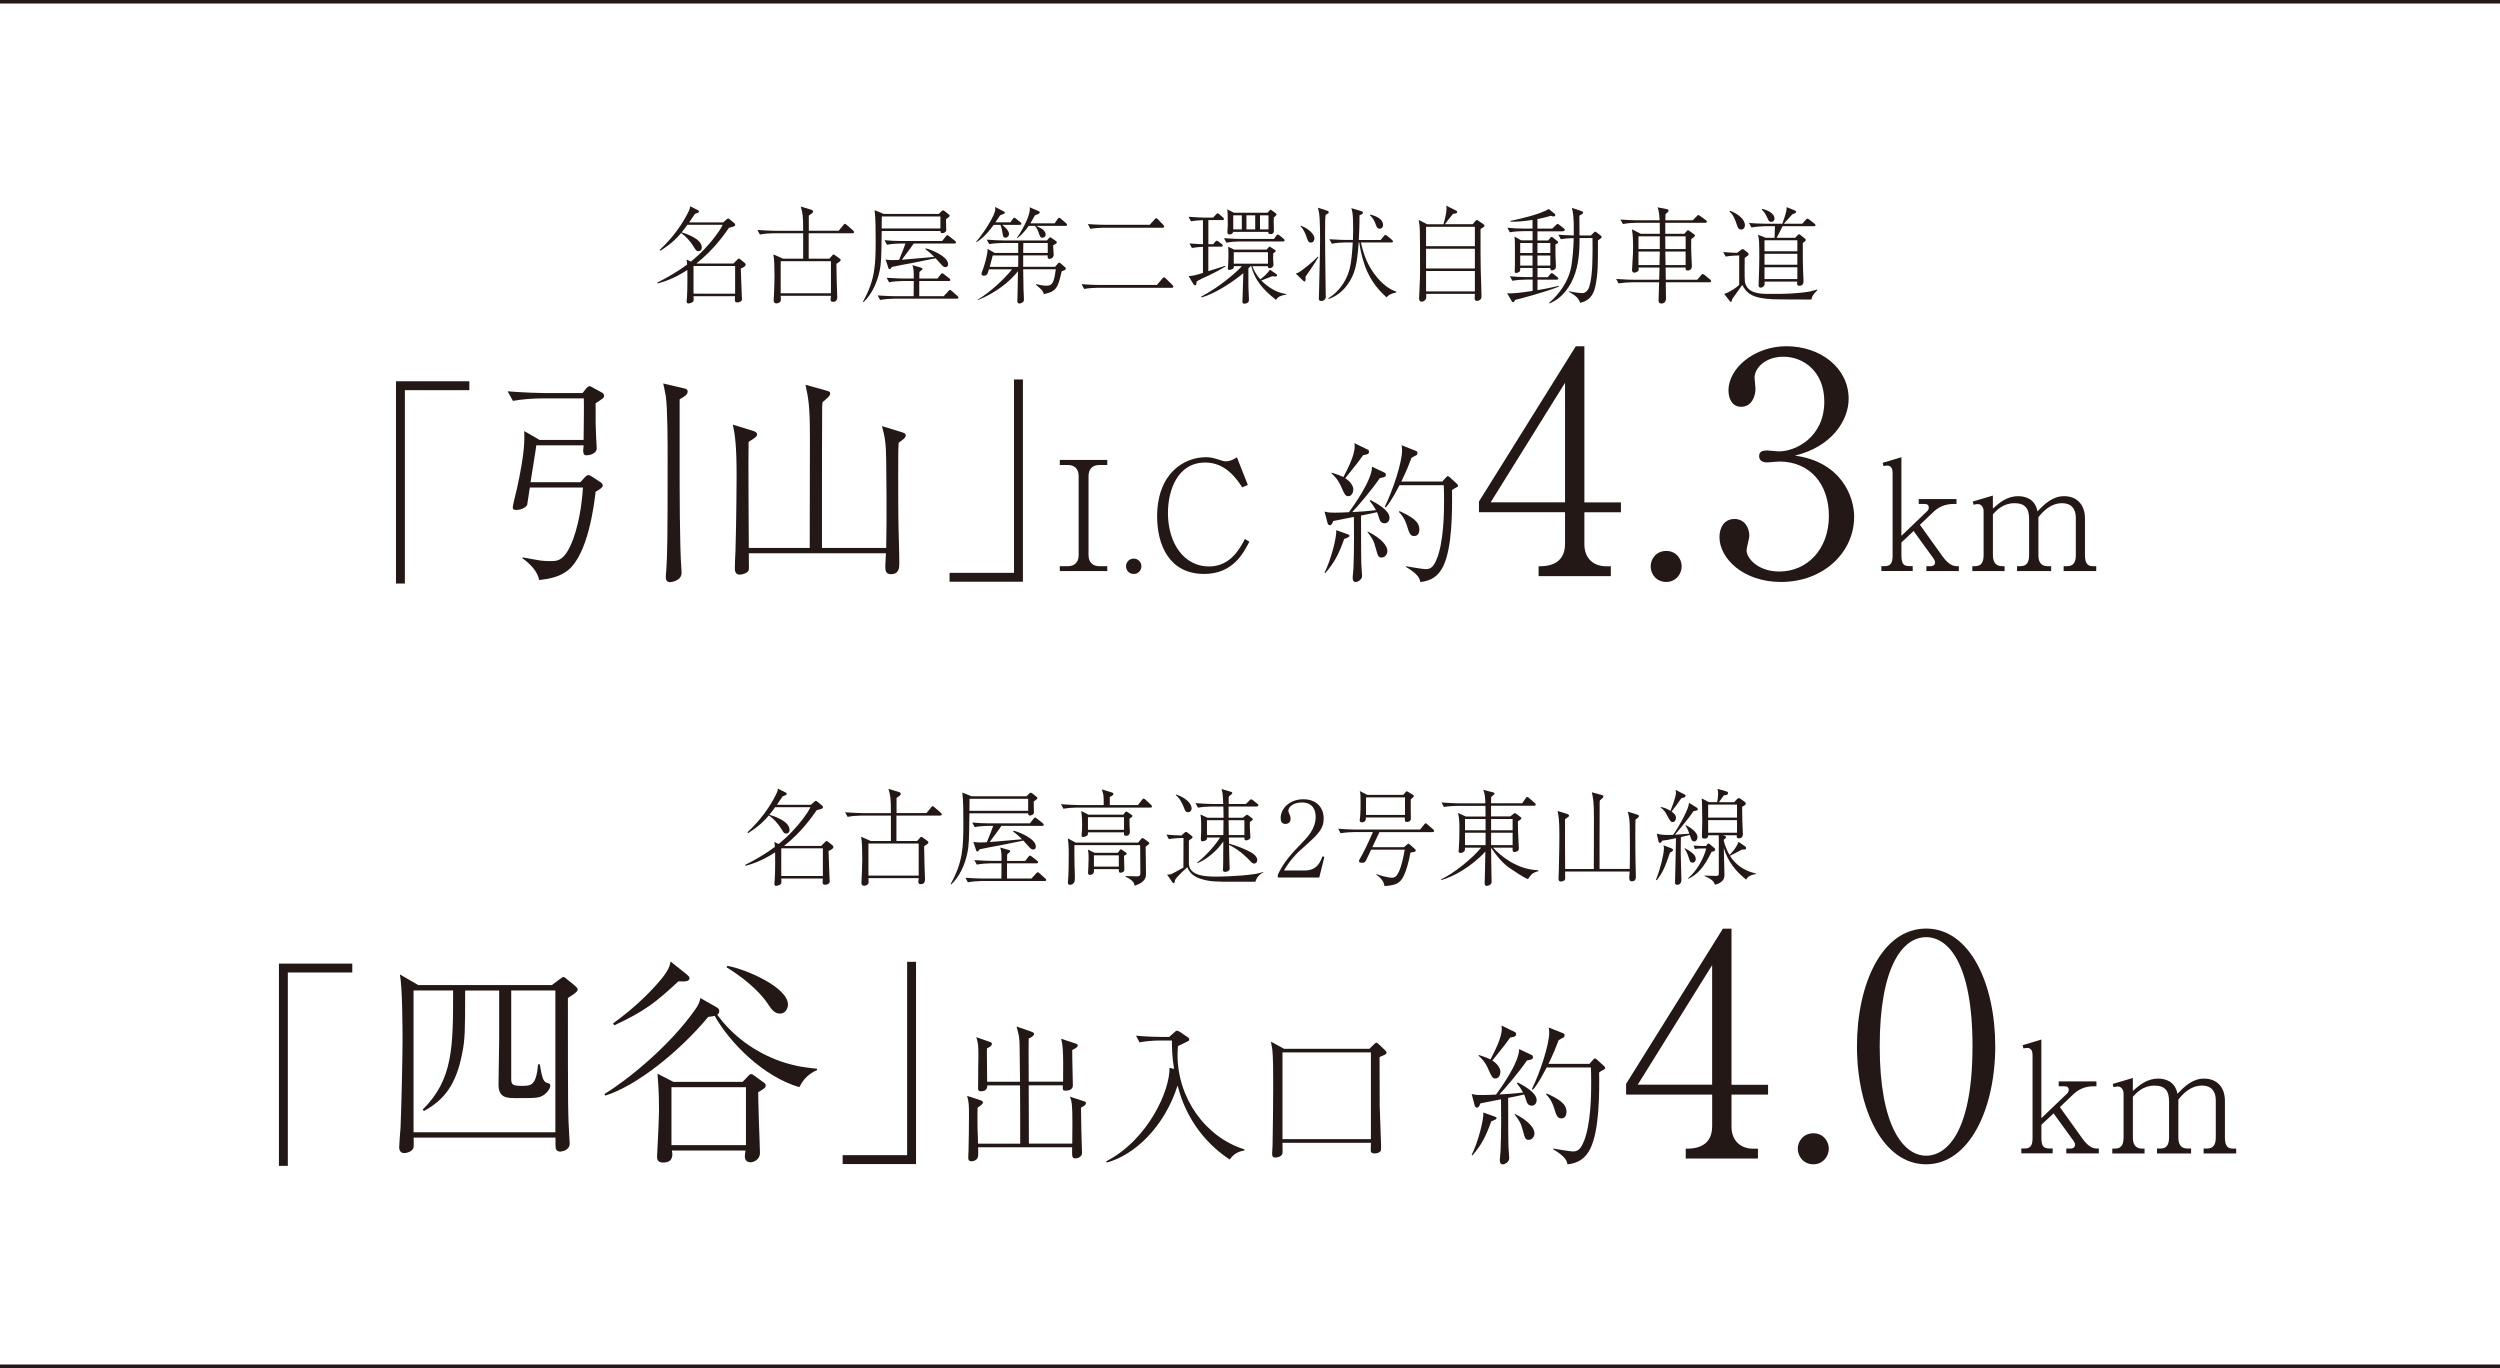 <?xml version="1.0" encoding="UTF-8"?>
<svg id="_レイヤー_2" data-name="レイヤー 2" xmlns="http://www.w3.org/2000/svg" viewBox="0 0 610 333.8">
  <defs>
    <style>
      .cls-1 {
        fill: #231815;
      }

      .cls-2 {
        fill: none;
        stroke: #231815;
        stroke-miterlimit: 10;
        stroke-width: .86px;
      }
    </style>
  </defs>
  <g id="_ヘッダー" data-name="ヘッダー">
    <line class="cls-2" y1=".43" x2="610" y2=".43"/>
    <line class="cls-2" y1="333.37" x2="610" y2="333.37"/>
    <g>
      <g>
        <path class="cls-1" d="M180.75,65.51c0,.46.18,5.07.25,6.76,0,.1.05.59.05.69,0,.74-.97.84-1.15.84-.59,0-.59-.43-.59-.64,0-.13.03-.74.03-.89h-10.12c.03.28.08,1.07-.05,1.27-.2.31-.94.51-1.22.51-.41,0-.41-.43-.41-.56,0-.15.08-.77.08-.89.15-2.19.1-5.84.1-6.73-3.24,2.12-5.71,2.88-7.22,3.29l-.13-.2c2.45-1.25,4.87-2.6,7.29-4.41-.03-.66-.08-.89-.15-1.22l1.07.51c1.45-1.22,2.65-2.24,4.59-4.49.28-.33,2.4-2.8,3.16-4.49h-8.62c-.2.33-.56.79-1.38,1.84,1.15.36,4.92,1.56,4.92,3.72,0,.38-.23.87-.84.87-.48,0-.56-.13-1.2-1.17-.74-1.22-1.91-2.5-3.01-3.26-.99,1.17-2.24,2.52-5.05,4.31l-.2-.18c3.21-2.96,5.51-6.27,6.94-9.13.46-.89.48-1.25.51-1.53l1.84.92c.13.05.31.18.31.36,0,.28-.43.41-.99.59-.31.48-.51.79-1.4,2.07h8.29l.87-.77c.08-.08.25-.2.36-.2s.25.13.41.25l1.07.89c.13.13.23.23.23.41,0,.33-.15.38-1.53.74-1.22,1.76-3.7,5.33-7.96,8.72h9.05l1.02-1.02c.08-.08.2-.2.31-.2s.26.13.36.2l.92.74c.23.18.38.31.38.54,0,.38-.43.61-1.17.97ZM179.37,64.9h-10.15v6.76h10.15v-6.76Z"/>
        <path class="cls-1" d="M207.98,56.92h-10.66v6.2h5.05l.54-.61c.33-.36.36-.43.43-.43.13,0,.25.1.48.25l.92.66c.33.23.38.31.38.48,0,.1-.03.2-.2.33-.61.43-.66.46-.84.59.03.46.03.84.08,4.21,0,.46.13,3.8.13,3.93,0,1.1-.84,1.12-1.02,1.12-.46,0-.61-.2-.61-.59,0-.13.08-.77.1-.89h-12.26c0,.18.03.97.03,1.1-.05.46-.59.76-1.07.76-.69,0-.69-.66-.69-.76,0-.13.03-.36.03-.41.08-1.2.18-4.05.18-5.38,0-2.6-.1-4.05-.13-4.31,0-.1-.15-.97-.15-1.1l2.37,1.05h4.9v-6.2h-7.27c-.92,0-2.32.1-3.29.31l-.61-1.12c1.91.15,3.77.2,4.26.2h6.91c0-3.72-.1-4.16-.59-5.92l2.58.79c.26.08.41.18.41.43,0,.28-.05.33-1.02.99v3.7h7.29l1.1-1.33c.15-.2.28-.36.41-.36.15,0,.41.23.46.28l1.53,1.33c.15.15.25.28.25.41,0,.25-.23.28-.38.28ZM202.75,63.73h-12.26v7.83h12.26v-7.83Z"/>
        <path class="cls-1" d="M231.61,52.89c-.05.03-.54.38-.79.59,0,.48,0,1.12.05,2.29,0,.08.03.23.03.31,0,.59-.64.82-1.02.82s-.38-.28-.41-.54h-14.33c-.08,6.48-.1,7.85-.54,9.84-.56,2.68-1.84,5.58-3.9,7.52l-.13-.13c2.96-5.33,3.09-8.85,3.09-14.92,0-2.47,0-5.2-.25-7.39l2.22.92h13.44l.56-.56c.2-.2.31-.31.48-.31.13,0,.23.08.38.18l.92.74c.25.2.31.23.31.38,0,.1-.05.18-.1.25ZM233.49,72.88h-15.45c-.89,0-2.32.13-3.29.31l-.59-1.1c1.91.15,3.75.18,4.23.18h4.54c0-.56.03-3.16.03-3.7h-2.73c-.92,0-2.32.1-3.29.31l-.61-1.1c1.91.15,3.77.18,4.26.18h2.37c0-1.84,0-2.29-.33-3.26l1.94.56c.41.13.51.15.51.31,0,.18-.08.23-.74.79-.03.51-.03.61-.03,1.61h4.44l.74-.97c.25-.33.33-.33.38-.33.15,0,.43.23.48.25l1.27.99c.13.1.25.23.25.41,0,.23-.23.25-.38.25h-7.19v3.7h5.97l1.1-1.2c.15-.18.28-.33.43-.33.08,0,.15,0,.46.28l1.35,1.2c.15.13.25.23.25.41,0,.23-.2.25-.38.25ZM229.46,52.82h-14.3c0,.54,0,.79-.03,2.93h14.33v-2.93ZM232.88,59.42h-9.94c-.26.46-1.07,1.5-1.53,2.12-.2.25-1.15,1.56-1.35,1.84,1.66-.13,2.29-.18,7.9-.69-.71-.71-1.12-1.1-2.19-1.94l.1-.15c1.35.28,5.46,1.99,5.46,3.82,0,.33-.1.76-.64.76-.33,0-.54-.15-.79-.38-.23-.23-1.35-1.5-1.61-1.78-.84.18-4.9.99-5.81,1.17-1.1.2-3.98.74-4.84.94-.36.48-.41.54-.59.54s-.23-.1-.28-.28l-.69-2.07c.43.08.74.15,1.71.15.74,0,1.07-.03,1.58-.05.99-2.45,1.2-2.93,1.56-4h-1.25c-.51,0-2.04.05-3.26.31l-.61-1.12c1.33.13,2.91.2,4.23.2h9.84l.84-1.07c.2-.26.31-.36.41-.36.13,0,.36.18.48.28l1.4,1.1c.1.08.25.23.25.38,0,.28-.28.28-.38.28Z"/>
        <path class="cls-1" d="M248.85,54.86h-4.31c.61.46,1.66,1.43,1.66,2.22,0,.56-.48.92-.87.92-.51,0-.59-.31-.74-1.25-.2-1.27-.36-1.58-.51-1.89h-1.63c-1.89,2.7-3.37,3.7-4.18,4.23l-.1-.1c1.17-1.3,2.75-3.65,3.7-5.38,1.05-1.96,1.02-2.37.94-3.11l2.09,1.07c.2.1.28.18.28.31,0,.2-.23.31-.31.33-.13.05-.69.25-.82.31-.54.82-.59.89-1.17,1.73h3.65l.56-.77c.18-.25.25-.36.38-.36s.2.05.48.28l1.02.82c.13.1.25.2.25.38,0,.23-.2.25-.38.25ZM259.05,66.2c-.89,3.82-1.15,4.92-4.39,5.58-.05-.36-.1-.64-.61-1.15-.2-.2-.59-.59-1.3-1.17l.05-.13c1.05.25,1.81.38,2.55.38s1.35-.15,1.76-1.38c.2-.59.41-1.81.51-2.63h-7.96c0,1.45.03,2.88.08,4.95.03.69.1,1.81.1,2.52s-.94.89-1.1.89c-.41,0-.51-.28-.51-.61,0-.2.05-1.25.05-1.5.05-1.91.08-4.23.1-5.76-2.01,2.52-5.1,5.07-9.77,7.04v-.15c2.78-1.63,6.4-4.92,8.34-7.37h-5.66c-.28,1.07-.43,1.56-1.27,1.56-.25,0-.54-.1-.54-.46,0-.2.1-.43.33-1.02.23-.61.43-1.3.64-2.04.08-.31.54-1.99.54-3.01l1.71.97h5.74v-2.42h-3.8c-.77,0-2.22.08-3.26.28l-.61-1.1c1.33.1,2.91.2,4.23.2h10.45l.56-.64c.05-.05.13-.15.23-.15.08,0,.2.1.33.18l1.07.74c.1.08.23.18.23.31,0,.26-.28.43-.92.74.03.38.15,2.24.15,2.29,0,.56-.43,1.02-.99,1.02s-.51-.43-.46-.84h-5.99v2.78h7.8l.64-.79c.1-.13.2-.23.33-.23s.28.13.41.23l1.1.94c.08.08.13.15.13.28,0,.26-.23.38-1.02.66ZM242.22,62.33c-.03.15-.23.87-.25.99-.31,1.1-.33,1.2-.48,1.79h6.94c.03-.43.03-2.4.03-2.78h-6.22ZM260.02,55.11h-7.17c1.38.69,1.53.77,1.86,1.15.25.28.43.61.43.97,0,.61-.51.77-.77.77-.54,0-.61-.28-.97-1.33-.05-.18-.31-.92-.87-1.56h-1.53c-.79,1.15-1.68,2.19-2.78,3.01l-.08-.08c.69-.97,3.14-4.9,3.14-7.06,0-.13-.03-.31-.05-.41l2.19.94c.18.08.28.18.28.33,0,.18-.18.28-.33.36-.23.1-.59.25-.87.36-.28.51-.56,1.07-1.1,1.94h5.94l.69-1.02c.13-.18.2-.33.38-.33.08,0,.18-.03.48.25l1.22,1.05c.13.13.25.23.25.41,0,.23-.2.25-.38.25ZM255.66,59.29h-5.97c0,.28-.03,2.04-.03,2.42h5.99v-2.42Z"/>
        <path class="cls-1" d="M282.29,69.52l1.3-1.53c.26-.28.33-.33.46-.33s.2.08.43.31l1.58,1.56c.1.1.23.25.23.41,0,.23-.2.28-.38.28h-18.1c-.92,0-2.32.1-3.29.28l-.61-1.17c2.19.18,4.13.2,4.26.2h14.13ZM280.55,54.83l1.15-1.27c.15-.15.28-.33.43-.33.13,0,.25.13.43.31l1.27,1.33c.15.18.23.25.23.41,0,.23-.2.28-.38.28h-14.35c-.89,0-2.32.1-3.29.28l-.59-1.17c2.19.18,4.1.18,4.23.18h10.86Z"/>
        <path class="cls-1" d="M295.15,67.12c-.99.43-2.5,1.12-3.16,1.56-.1.79-.1.94-.38.94-.13,0-.33-.15-.41-.28l-1.17-1.96c1.33-.15,1.53-.18,3.49-.79v-6.37c-.89.05-1.81.13-2.7.28l-.59-1.1c1.73.15,3.06.18,3.29.18v-5.86c-.97.03-1.96.1-2.91.28l-.61-1.1c1.91.15,3.77.2,4.23.2h1.76l.69-.74c.25-.28.28-.31.38-.31.18,0,.46.23.48.25l.79.69c.18.15.31.25.31.43,0,.23-.23.28-.38.28h-3.42v5.89h1.17l.46-.56c.08-.08.28-.31.41-.31s.33.15.48.25l.74.56c.13.1.25.23.25.38,0,.25-.2.28-.38.28h-3.14v5.97c.1-.03,3.52-1.12,4.13-1.3l.1.15c-.74.43-2.5,1.45-3.93,2.09ZM311.34,73.16c-3.37-2.63-5.15-4.9-6.04-8.21h-.18c-.15.18-.25.28-.51.54v4.23c0,.56.13,2.88.13,3.44,0,.18,0,.41-.23.61-.2.18-.56.33-.89.33-.08,0-.48-.03-.48-.46,0-.08.03-.43.03-.51.08-2.17.13-4.31.2-6.48-1.66,1.45-6.45,4.9-10.2,5.92l-.1-.18c4.49-2.32,8.98-6.27,9.94-7.45h-1.96c.03.2.03.28-.03.41-.18.41-.94.51-1.07.51-.36,0-.36-.23-.36-.41,0-.13.03-.31.05-.46.1-.94.1-2.93.1-3.11,0-.64-.03-1.1-.08-1.68l1.48.71h7.9l.46-.51c.2-.2.23-.23.28-.23.08,0,.1.05.31.18l.97.61c.1.05.2.13.2.28,0,.18-.08.23-.61.61v1.43c0,.2.08,1.15.08,1.38,0,.36-.43.77-.89.77s-.46-.1-.46-.48h-3.8c.2.59.66,1.76,1.94,3.21.2-.15,1.84-1.4,2.32-2.37l1.5,1.02c.25.18.28.33.28.38,0,.28-.41.28-.54.28-.26,0-.46-.05-.61-.08-.38.13-2.27.89-2.7,1.05.94.99,3.31,3.01,6.09,3.29v.15c-1.56.28-1.91.48-2.52,1.27ZM313.05,58.91h-10.5c-.92,0-2.32.1-3.29.31l-.61-1.1c1.91.15,3.77.18,4.26.18h7.93l.56-.76c.2-.28.23-.31.38-.31s.36.15.48.25l.92.77c.13.1.26.23.26.41,0,.23-.2.26-.38.26ZM310.81,53.07c0,.28-.03.66-.03,1.15,0,.33.05,1.94.05,2.01,0,.25,0,.89-.79.89-.61,0-.59-.23-.56-.54h-8.59c-.1.48-.59.64-.87.64-.43,0-.54-.31-.54-.56,0-.1.1-1.53.1-1.84,0-3.01-.05-3.29-.15-3.75l1.66.84h8.18l.43-.48c.2-.23.23-.25.33-.25.08,0,.1.03.43.25l.77.56c.1.08.23.18.23.38s-.43.51-.66.69ZM303,52.54h-2.09v3.44h2.09v-3.44ZM309.38,61.54h-8.34v2.8h8.34v-2.8ZM306.27,52.54h-2.14v3.44h2.14v-3.44ZM309.51,52.54h-2.07v3.44h2.07v-3.44Z"/>
        <path class="cls-1" d="M318.53,67.53c0,.05.18,1.15-.23,1.15-.15,0-.28-.13-.48-.33l-1.66-1.61c.51-.13.74-.2,1.86-1.07,1.25-.94,2.45-1.94,3.52-3.06l.13.13c-.56,1.07-2.86,4.44-3.14,4.79ZM319.88,59.19c-.61,0-.74-.36-1.1-1.4-.2-.56-.61-1.78-1.48-2.6l.08-.13c2.14.79,3.34,2.22,3.34,3.11,0,.43-.25,1.02-.84,1.02ZM323.45,52.46c-.1.82-.13,1.25-.13,4.84,0,2.98.03,4.1.15,14.3,0,.13.03.66.03.79,0,.61-.51,1.05-1.1,1.05s-.61-.41-.61-.64c0-.18,0-.38.03-.41.26-10.73.28-11.91.28-13.97,0-.51,0-4.95-.23-6.35-.1-.64-.2-1.05-.31-1.4l2.19.71c.36.13.46.25.46.43,0,.2-.05.23-.77.64ZM338.32,72.55c-1.15-1.05-3.88-3.52-5.35-7.9-.77-2.22-1.15-4.28-1.3-5.48h-.15c-.38,5.05-.77,7.7-2.88,10.48-1.17,1.56-2.63,2.65-4.44,3.31l-.1-.18c3.11-1.91,4.95-5.12,5.46-8.34.31-1.89.46-4.18.51-5.28h-1.84c-.89,0-2.29.1-3.26.31l-.61-1.1c1.91.15,3.77.18,4.23.18h1.53c0-.38.05-1.35.05-2.65,0-3.93-.23-4.49-.46-5.12l2.29.69c.23.08.56.18.56.41,0,.31-.25.41-.84.64,0,1.05,0,3.03-.18,6.04h5.33l.74-.89c.2-.23.31-.36.43-.36s.38.2.48.28l1.1.92c.13.1.25.23.25.41,0,.23-.2.25-.38.25h-7.45c.64,2.52,1.4,5.56,4.16,8.75,2.06,2.37,3.77,2.98,4.49,3.24v.2c-1.1.23-1.84.54-2.37,1.2ZM336.66,55.8c-.61,0-.74-.36-1.05-1.22-.08-.2-.46-1.3-1.35-2.04l.1-.18c1.86.43,3.11,1.33,3.11,2.5,0,.46-.23.94-.82.94Z"/>
        <path class="cls-1" d="M361.25,55.9c0,5.86,0,7.52.05,9.89.03.99.18,5.41.18,6.3,0,.59,0,.74-.28.99-.18.18-.46.33-.79.33-.51,0-.59-.2-.59-.79,0-.15.05-.79.05-.92h-11.88c.03.77.05.92-.08,1.25-.1.23-.51.66-.94.66-.71,0-.71-.56-.71-.87,0-.08.2-4.54.2-4.61.05-1.27.03-2.68.03-3.95,0-2.96,0-5.92-.05-7.88-.05-1.2-.05-1.33-.28-2.63l2.07,1.05h3.98c.28-1.02.74-2.68.74-3.67,0-.33,0-.59-.08-.87l2.45,1.22c.13.05.23.13.23.33,0,.41-.71.41-.99.43-.82.99-1.61,1.99-1.99,2.55h6.78l.64-.77c.1-.13.23-.25.38-.25s.23.08.43.23l1.2.82c.1.05.2.18.2.31,0,.25-.1.31-.94.84ZM359.87,55.34h-11.91v4.74h11.91v-4.74ZM359.87,60.69h-11.91v4.82h11.91v-4.82ZM359.87,66.13h-11.91v4.97h11.91v-4.97Z"/>
        <path class="cls-1" d="M381.41,56.44h-6.27v2.24h2.6l.54-.66c.08-.1.2-.23.31-.23s.15.05.28.15l1.07.84c.13.1.25.2.25.33s-.1.23-.2.28c-.08.05-.31.15-.46.25,0,1.94,0,2.65.03,3.19,0,.23.08,1.96.08,2.01,0,.61-.1.76-.33.92-.26.15-.51.23-.64.23-.38,0-.38-.38-.41-.59h-3.11v2.24h2.5l.56-.69c.15-.2.28-.31.41-.31s.25.08.46.25l.87.69c.13.1.25.2.25.38,0,.23-.2.28-.38.28h-4.67v2.55c2.37-.38,3.62-.69,5.2-1.05v.2c-3.42,1.38-9.56,2.98-10.66,3.24-.1.18-.15.31-.23.41s-.13.15-.25.15c-.15,0-.25-.1-.38-.31l-1.1-1.89c.18.03.31.05.59.05.84,0,2.65-.13,5.64-.61v-2.75h-1.66c-.79,0-2.24.08-3.29.28l-.59-1.1c1.4.13,2.83.2,4.23.2h1.3v-2.24h-3.01c0,.56-.03.77-.15.89-.2.15-.59.36-.87.36-.33,0-.33-.31-.33-.46,0-.25.05-1.4.05-1.63v-4.16c0-1.27,0-1.58-.1-2.65l1.63.92h2.78v-2.24h-2.27c-.79,0-2.24.08-3.29.28l-.59-1.1c1.4.13,2.8.2,4.23.2h1.91v-2.12c-1.58.25-3.82.51-5.41.43v-.18c2.47-.54,7.01-1.53,9.36-2.91l1.43,1.15c.1.08.18.15.18.31,0,.2-.2.36-.46.36-.2,0-.33-.05-.61-.18-1.1.36-2.19.59-3.29.82v2.32h3.6l.89-.84c.15-.15.28-.31.41-.31s.31.13.46.25l1.07.84c.1.08.25.2.25.38,0,.23-.23.28-.41.28ZM373.94,59.29h-3.01v2.45h3.01v-2.45ZM373.94,62.35h-3.01v2.45h3.01v-2.45ZM378.28,59.29h-3.14v2.45h3.14v-2.45ZM378.28,62.35h-3.14v2.45h3.14v-2.45ZM389.9,58.68c0,6.12,0,7.88-.56,10.84-.23,1.12-.71,3.75-3.8,4.36-.25-.97-1.02-1.78-2.75-2.68l.05-.13c1.56.33,2.78.46,3.21.46.61,0,1.4-.43,1.76-1.66.87-2.86.79-7.83.76-11.78h-3.16c0,1.53.03,5.35-1.07,8.59-1.07,3.21-3.14,6.12-6.3,7.37l-.08-.13c1.05-.92,4.08-3.65,5.23-7.98.51-1.94.77-5.79.79-7.85-1.35.03-2.47.15-3.14.28l-.59-1.1c.61.05,1.84.15,3.75.18.08-4.54-.2-5.74-.46-6.73l2.29.77c.23.08.46.2.46.38s-.15.28-.31.38c-.28.18-.41.26-.61.38,0,.2.03,4.26.03,4.82h2.78l.66-.66c.13-.13.28-.28.38-.28s.25.1.33.18l.97.74c.15.1.28.2.28.38,0,.23-.18.36-.92.87Z"/>
        <path class="cls-1" d="M417.13,68.88h-10.68c0,.61.05,3.37.05,3.93,0,1.25-.97,1.25-1.1,1.25-.71,0-.71-.51-.71-.82,0-.05.03-.48.13-4.36h-6.6c-.89,0-2.32.1-3.29.28l-.59-1.1c1.91.15,3.75.2,4.23.2h6.27c.05-1.63.05-1.84.08-2.98h-5.12c.03.25.05.36.05.46,0,.61-.89.79-1.07.79-.43,0-.56-.33-.56-.64,0-.05,0-.28.03-.61.2-2.78.23-4.28.23-5.18,0-.99-.03-2.63-.28-4.16l2.14,1.1h4.67c0-1.76,0-1.96-.03-2.68h-5.69c-.92,0-2.32.1-3.29.31l-.61-1.1c1.91.15,3.77.18,4.26.18h5.3c-.1-1.68-.13-1.91-.48-3.16l2.35.46s.31.08.31.38c0,.23-.43.56-.74.82q-.03.66-.05,1.5h6.68l.99-.99c.28-.28.28-.31.38-.31.05,0,.1,0,.48.28l1.38.99c.1.08.23.2.23.38,0,.23-.2.26-.38.26h-9.77v2.68h4.67l.51-.59c.13-.15.2-.26.36-.26s.23.08.41.2l.99.71c.18.1.28.18.28.36,0,.23-.15.36-.89.87-.05,1.25,0,2.55.03,3.75.03.46.13,2.47.13,2.88,0,.66-.48,1.05-.97,1.05-.59,0-.59-.31-.54-.74h-4.9c0,.48.03,2.55.05,2.98h7.67l.94-1.1c.18-.2.25-.31.38-.31s.38.18.48.25l1.33,1.1c.13.1.25.2.25.38,0,.23-.2.28-.38.28ZM404.99,57.66h-5.2v3.11h5.2v-3.11ZM399.79,61.38v3.29h5.12l.08-3.29h-5.2ZM411.29,57.66h-4.97l.03,3.11h4.95v-3.11ZM411.29,61.38h-4.95l.05,3.29h4.9v-3.29Z"/>
        <path class="cls-1" d="M442.65,71.66c-.48.56-.59,1.02-.66,1.43-1.5-.03-8.16,0-9.51-.08-5.12-.23-6.37-1.58-7.37-3.49-.82,1.17-1.63,2.32-2.47,3.49-.08.46-.13.64-.31.64-.1,0-.18-.08-.26-.18l-1.38-1.76c1.2-.31,3.06-1.56,3.67-2.19v-7.19c-.92,0-2.32.1-3.29.28l-.61-1.1c1.76.15,3.16.18,3.42.18l.97-.76c.15-.1.25-.15.36-.15s.2.05.28.1l.99.79c.1.1.18.2.18.36,0,.1-.03.18-.08.25-.1.1-.18.15-.87.66,0,.2-.08,5.2.05,5.86.61,2.91,3.88,2.91,5.92,2.91h1.94c1.15,0,4.92-.03,8.01-.59.77-.15,1.35-.36,1.73-.48l.1.13c-.13.15-.2.23-.82.89ZM424.88,56c-.71,0-.84-.41-1.1-1.2-.79-2.35-1.33-2.78-1.78-3.14l.15-.23c2.5.97,3.62,2.42,3.62,3.52,0,.59-.36,1.05-.89,1.05ZM442.6,55.19h-7.65c-.15.28-1.15,2.35-1.43,2.83h4.49l.64-.64c.13-.15.2-.23.31-.23s.28.13.28.13l1.15.92c.2.15.2.26.2.33,0,.23-.05.28-.71.77,0,3.85,0,5.1.08,7.01.03.66.1,1.73.1,2.37,0,1.05-.89,1.05-1.02,1.05-.03,0-.56,0-.56-.54,0-.08.03-.28.05-.48h-7.98c.05.56.05.69-.08.94-.15.25-.48.54-.84.54-.31,0-.54-.18-.54-.56,0-.18.03-.38.03-.56.08-1.71.15-5.07.15-6.04,0-4.31-.05-4.56-.31-5.74l1.91.74h2.12c.08-1.94.08-2.14.1-2.83h-2.45c-.51,0-2.07.08-3.29.31l-.59-1.1c1.33.1,2.91.18,4.23.18h3.9c1.05-2.93,1.05-3.34,1.05-4.05l1.89.76c.36.15.41.25.41.41,0,.23-.1.28-.92.59-.33.36-1.38,1.53-2.07,2.29h4.51l.82-.92c.28-.31.33-.33.43-.33.13,0,.28.1.51.28l1.2.94c.13.08.25.2.25.38,0,.26-.25.26-.38.26ZM432.2,54.14c-.51,0-.69-.33-.89-.82-.64-1.43-1.07-1.84-1.45-2.17l.08-.18c1.02.2,3.03.94,3.03,2.37,0,.59-.43.79-.77.79ZM438.55,58.63h-8.01v2.68h8.01v-2.68ZM438.55,61.92h-8.01v2.68h8.01v-2.68ZM438.55,65.21h-8.01v2.88h8.01v-2.88Z"/>
        <path class="cls-1" d="M96.62,93.03h17.9v2.17h-15.73v47.18h-2.17v-49.35Z"/>
        <path class="cls-1" d="M147.01,97.26c-.27.22-1.41.98-1.68,1.14,0,4.99,0,5.86.11,7.92,0,.49.16,2.6.16,3.04,0,1.41-1.9,1.74-2.49,1.74-.33,0-.81,0-.81-1.25,0,0,.11-1.08.11-1.19h-11.55c-.16,1.46-1.25,7.75-1.41,9h12.15l1.03-1.14c.43-.43.6-.6.92-.6.22,0,.6.16.81.33l2.17,1.41c.49.33.54.6.54.81,0,.38-.33.71-1.74,1.52-.38,3.31-1.84,15.08-6.67,19.09-2.06,1.68-4.56,2.17-7.1,2.44-.43-2.12-2.06-3.8-4.07-5.31v-.22c.71.11,3.63.7,4.23.76,1.19.16,2.39.16,2.6.16,1.74,0,3.52,0,5.53-5.37,1.84-4.99,2.28-10.85,2.39-12.58h-12.96c-.22,1.41-.6,4.01-.65,4.23-.43.87-1.95,1.25-2.66,1.25-.6,0-.87-.22-.87-.65s.87-3.85,1.03-4.56c1.95-8.89,1.84-11.77,1.79-14.05l3.74,2.17h10.74c.05-4.77.11-8.51.05-10.14h-10.3c-1.95,0-4.94.22-7,.6l-1.3-2.33c4.07.33,8.03.43,9.06.43h9.22l.92-1.14c.22-.27.54-.54.81-.54.16,0,.27.05.76.33l2.28,1.25c.49.27.49.65.49.81s-.05.38-.38.65ZM165.83,97.42v15.29c0,5.97,0,20.82.43,26.08,0,.16.05.54.05.98,0,2.06-2.77,2.28-2.77,2.28-1.08,0-1.08-.87-1.08-1.41,0-.22,0-.33.11-1.46.27-4.12.33-7.65.33-27.17,0-3.58,0-12.15-.43-15.24-.22-1.41-.49-2.39-.65-3.2l5.1,1.19c.49.11.87.27.87.76,0,.76-.76,1.25-1.95,1.9Z"/>
        <path class="cls-1" d="M219.27,108.05c-.11,1.95-.11,2.66-.11,8.03,0,.92,0,10.9.11,13.88.16,5.64.16,6.29.16,7.54,0,.92,0,2.6-2.06,2.6-1.3,0-1.36-.98-1.36-2.01,0-.49.16-2.66.16-3.09h-33.46c.05,3.47.05,3.85-.05,4.18-.33.76-1.74,1.03-2.17,1.03-1.19,0-1.19-1.14-1.19-1.63,0-1.19.11-3.04.16-4.23.22-7.32.27-17.41.27-18.33,0-7.32-.38-9.87-.92-12.42l5.04,1.57c.43.16.87.33.87.81,0,.54-.43.81-2.06,1.84-.11,2.33.05,25.6.05,25.87h14.86c0-4.23.05-22.99.05-26.79,0-8.03-.38-9.76-1.08-13.02l5.21,1.46c.65.16.81.33.81.65,0,.6-.6,1.08-1.84,2.12-.05.16-.11.92-.11,1.03-.05,10.25-.05,11.39-.05,21.53v13.02h15.67c.16-7,.05-18.55,0-21.31-.05-3.9-.22-5.48-1.03-8.41l4.77,1.46c.81.27,1.03.38,1.03.81,0,.6-.81,1.14-1.74,1.79Z"/>
        <path class="cls-1" d="M249.59,141.94h-17.9v-2.17h15.73v-47.18h2.17v49.35Z"/>
        <path class="cls-1" d="M258.59,139.34v-1.19h2c1.34,0,2.6-.74,2.6-2.71v-19.27c0-1.71-.97-2.71-2.6-2.71h-2v-1.23h11.58v1.23h-1.97c-1.56,0-2.6.93-2.6,2.71v19.27c0,1.82,1.11,2.71,2.6,2.71h1.97v1.19h-11.58Z"/>
        <path class="cls-1" d="M276.64,140.05c-1.15,0-1.89-.89-1.89-1.89,0-.93.71-1.86,1.89-1.86s1.86.97,1.86,1.86c0,.97-.74,1.89-1.86,1.89Z"/>
        <path class="cls-1" d="M304.84,132.17c-1.48,2.86-4.05,7.87-11.03,7.87-8.65,0-11.47-7.28-11.47-14,0-10.47,6.46-14.48,11.92-14.48.56,0,1.34,0,3.12.59,1.15.41,1.48.41,1.71.41s1.34,0,2.71-1l2.67,6.76-1.37.59c-1.3-1.97-3.97-6.05-9.02-6.05-6.87,0-9.1,6.94-9.1,12.29,0,7.54,4.01,13.07,10.02,13.07,5.23,0,7.54-4.38,8.76-6.72l1.08.67Z"/>
        <path class="cls-1" d="M337.81,127.68c-.97,0-1.19-.85-1.37-1.45-.19-.67-.33-.97-.45-1.26-1.04.26-2.15.48-3.9.82,0,8.84.04,9.8.07,11.77,0,.48.19,2.6.19,2.97,0,.97-1.15,1.48-1.56,1.48-.63,0-.74-.56-.74-1.11,0-.37.19-1.93.19-2.26.19-4.16.15-10.88.11-12.51-3.79.74-4.23.85-5.05,1-.04.19-.37,1.04-.74,1.04-.07,0-.48,0-.63-.52l-.74-2.82c1,.26,1.52.26,2.52.26.85,0,2.08-.04,3.42-.11.97-1.3,5.68-7.83,5.64-11.1l3.08,1.45c.19.11.3.3.3.56s-.07.56-1.48.78c-2.15,3.12-5.2,6.65-6.72,8.28,1.93-.11,3.86-.22,5.79-.48-.52-.93-1-1.6-1.52-2.23l.22-.22c1.56.85,4.6,2.49,4.6,4.31,0,.74-.45,1.37-1.23,1.37ZM327.98,131.51c-1.3,3.68-2.41,5.79-4.6,8.32l-.19-.11c1.52-3.01,2.97-8.5,2.86-10.36l2.78,1c.26.07.45.19.45.37,0,.22-.26.41-1.3.78ZM332.62,111.05c-1,1.41-1.34,1.86-4.38,5.64,1.3.82,1.97,1.89,1.97,2.75,0,.67-.37,1.63-1.23,1.63-.71,0-.93-.48-1.71-2.26-.82-1.86-1.67-2.64-2.38-3.3v-.19c1.71.52,2.3.82,2.9,1.08.97-1.86,2.75-5.27,2.75-7.43,0-.3-.04-.59-.07-.85l3.27,1.6c.15.07.3.19.3.48,0,.52-.22.67-1.41.85ZM337.11,136.04c-.82,0-.93-.48-1.37-2.08-.56-2.12-.89-2.6-2.08-4.16l.07-.11c3.38,1.67,4.79,3.53,4.79,4.71,0,.89-.59,1.63-1.41,1.63ZM355.37,118.92c-.63.33-.78.45-1.08.67.07,5.23.04,14.03-2.12,18.53-1.19,2.49-3.04,3.64-5.61,3.9-.15-.82-.41-1.86-3.53-3.71v-.15c.74.11,4.12.71,4.83.71,1.04,0,1.75-.37,2.49-1.97,2-4.27,2-12.29,2-14.96,0-1.6-.04-2.75-.07-3.56h-10.8c-.56,1.04-2,3.94-3.34,5.42l-.26-.15c1.93-3.86,4.23-10.8,4.23-13.77,0-.78-.07-.97-.15-1.26l3.64,1.45c.11.04.26.22.26.37,0,.3-.07.45-.15.56-.11.07-1.11.56-1.3.71-.67,1.78-1.26,3.27-2.49,5.79h9.99l.85-.93c.3-.3.37-.41.52-.41.07,0,.22.11.48.3l1.78,1.63c.11.11.22.33.22.45,0,.19-.19.26-.41.41ZM345.09,130.8c-1,0-1.23-.71-1.78-2.49-.63-2.04-1.52-2.93-1.97-3.38l.15-.22c2.82,1.3,4.83,2.45,4.83,4.45,0,.22,0,1.63-1.23,1.63Z"/>
        <path class="cls-1" d="M386.59,124.98v7.87c0,3.45,2.32,5.32,5.25,5.32h1.2v2.4h-17.62v-2.4c1.58,0,6.45,0,6.45-5.47v-7.72h-21v-2.62l23.62-37.87h2.1v38.1h8.92v2.4h-8.92ZM381.87,93.4l-18.15,29.17h18.15v-29.17Z"/>
        <path class="cls-1" d="M406.58,142c-2.32,0-3.82-1.8-3.82-3.82,0-1.88,1.42-3.75,3.82-3.75s3.75,1.95,3.75,3.75c0,1.95-1.5,3.82-3.75,3.82Z"/>
        <path class="cls-1" d="M452.4,126.18c0,8.55-7.42,15.82-17.85,15.82-9.22,0-15-5.77-15-10.95,0-2.4,1.2-4.42,3.68-4.42s3.6,2.17,3.6,4.05c0,.82-.67,3-.67,3.6,0,1.88,2.7,5.17,8.02,5.17,6.67,0,12.07-5.32,12.07-13.57,0-7.73-4.57-13.27-12.15-13.27-.38,0-2.4.22-2.85.22s-2.02,0-2.02-1.57c0-1.12.9-1.35,1.95-1.35.38,0,2.4.23,2.85.23,4.2,0,11.1-3.52,11.1-12.15,0-7.27-5.02-10.95-9.97-10.95-4.5,0-7.05,2.85-7.05,5.1,0,.38.23,2.25.23,2.7,0,1.72-.83,4.42-3.52,4.42-2.17,0-3.07-2.02-3.07-3.98,0-5.55,6.45-10.8,14.1-10.8,8.4,0,15.22,5.32,15.22,12.82,0,5.4-4.27,11.77-13.12,13.87,11.17,1.5,14.47,9.82,14.47,15Z"/>
        <path class="cls-1" d="M470.03,139.34v-1.19h1.15c.33,0,.97-.22.97-.89,0-.37-.15-.67-.33-.93l-4.9-6.76-2.97,2.78v3.08c0,2.34.56,2.71,2.19,2.71h.56v1.19h-7.65v-1.19h.85c1.67,0,1.89-1.15,1.89-2.71v-20.12c0-.82-.26-1.71-1.34-1.71-.19,0-.48.04-.89.11l-.19-.78,4.57-1.37v19.19l6.27-6.01c.26-.26.41-.56.41-.89,0-.59-.33-.89-1.08-.89h-1.37v-1.19h9.21v1.19h-.56c-2.26,0-3.79.74-5.09,1.97l-3.27,3.12,5.53,7.72c.56.78,1.86,2.38,3.38,2.38h.59v1.19h-7.94Z"/>
        <path class="cls-1" d="M503.53,139.34v-1.19h.85c1.63,0,2.12-1.08,2.12-2.71v-9.1c0-2.19-1.11-3.56-3.34-3.56-2.97,0-4.9,2.3-5.79,3.42v9.24c0,1.45.45,2.71,2.26,2.71h.85v1.19h-8.32v-1.19h.82c1.63,0,2.12-1.08,2.12-2.71v-8.84c0-2.52-.97-3.82-3.56-3.82-2.75,0-4.31,1.67-5.27,2.71v9.95c0,1.45.48,2.71,2.26,2.71h.59v1.19h-7.87v-1.19h.67c1.63,0,2.08-1.11,2.08-2.71v-10.77c0-.74-.48-1.67-1.37-1.67-.07,0-.52,0-1.08.15l-.19-.78,4.9-1.45v3.16c1.52-1.34,3.38-3.01,6.2-3.01,1.6,0,4.12.59,4.68,3.71,1.56-1.6,3.56-3.71,6.5-3.71,3.12,0,5.09,2.08,5.09,5.42v8.95c0,1.89.59,2.71,1.86,2.71h.89v1.19h-7.94Z"/>
      </g>
      <g>
        <path class="cls-1" d="M202.16,207.6c0,.46.18,5.07.25,6.76,0,.1.05.59.05.69,0,.74-.97.84-1.15.84-.59,0-.59-.43-.59-.64,0-.13.03-.74.03-.89h-10.12c.03.28.08,1.07-.05,1.28-.2.31-.94.51-1.22.51-.41,0-.41-.43-.41-.56,0-.15.08-.76.08-.89.15-2.19.1-5.84.1-6.73-3.24,2.12-5.71,2.88-7.22,3.29l-.13-.2c2.45-1.25,4.87-2.6,7.29-4.41-.03-.66-.08-.89-.15-1.22l1.07.51c1.45-1.22,2.65-2.24,4.59-4.49.28-.33,2.4-2.8,3.16-4.49h-8.62c-.2.33-.56.79-1.38,1.84,1.15.36,4.92,1.56,4.92,3.72,0,.38-.23.87-.84.87-.48,0-.56-.13-1.2-1.17-.74-1.22-1.91-2.5-3.01-3.26-.99,1.17-2.24,2.52-5.05,4.31l-.2-.18c3.21-2.96,5.51-6.27,6.94-9.13.46-.89.48-1.25.51-1.53l1.84.92c.13.05.31.18.31.36,0,.28-.43.41-.99.59-.31.48-.51.79-1.4,2.07h8.29l.87-.77c.08-.08.25-.2.36-.2s.25.13.41.25l1.07.89c.13.13.23.23.23.41,0,.33-.15.38-1.53.74-1.22,1.76-3.7,5.33-7.96,8.72h9.05l1.02-1.02c.08-.08.2-.2.31-.2s.26.13.36.2l.92.74c.23.18.38.31.38.54,0,.38-.43.61-1.17.97ZM200.78,206.99h-10.15v6.76h10.15v-6.76Z"/>
        <path class="cls-1" d="M229.39,199.01h-10.66v6.2h5.05l.54-.61c.33-.36.36-.43.43-.43.13,0,.25.1.48.25l.92.66c.33.23.38.31.38.48,0,.1-.03.2-.2.33-.61.43-.66.46-.84.59.03.46.03.84.08,4.21,0,.46.13,3.8.13,3.93,0,1.1-.84,1.12-1.02,1.12-.46,0-.61-.2-.61-.59,0-.13.08-.76.1-.89h-12.26c0,.18.03.97.03,1.1-.05.46-.59.77-1.07.77-.69,0-.69-.66-.69-.77,0-.13.03-.36.03-.41.08-1.2.18-4.05.18-5.38,0-2.6-.1-4.05-.13-4.31,0-.1-.15-.97-.15-1.1l2.37,1.05h4.9v-6.2h-7.27c-.92,0-2.32.1-3.29.31l-.61-1.12c1.91.15,3.77.2,4.26.2h6.91c0-3.72-.1-4.16-.59-5.92l2.58.79c.26.08.41.18.41.43,0,.28-.05.33-1.02.99v3.7h7.29l1.1-1.33c.15-.2.28-.36.41-.36.15,0,.41.23.46.28l1.53,1.33c.15.15.25.28.25.41,0,.25-.23.28-.38.28ZM224.16,205.82h-12.26v7.83h12.26v-7.83Z"/>
        <path class="cls-1" d="M253.01,194.98c-.05.03-.54.38-.79.59,0,.49,0,1.12.05,2.29,0,.08.03.23.03.31,0,.59-.64.82-1.02.82s-.38-.28-.41-.54h-14.33c-.08,6.48-.1,7.85-.54,9.84-.56,2.68-1.84,5.58-3.9,7.52l-.13-.13c2.96-5.33,3.09-8.85,3.09-14.92,0-2.47,0-5.2-.25-7.39l2.22.92h13.44l.56-.56c.2-.2.31-.31.48-.31.13,0,.23.08.38.18l.92.74c.25.2.31.23.31.38,0,.1-.05.18-.1.25ZM254.9,214.97h-15.45c-.89,0-2.32.13-3.29.31l-.59-1.1c1.91.15,3.75.18,4.23.18h4.54c0-.56.03-3.16.03-3.7h-2.73c-.92,0-2.32.1-3.29.31l-.61-1.1c1.91.15,3.77.18,4.26.18h2.37c0-1.84,0-2.29-.33-3.26l1.94.56c.41.13.51.15.51.31,0,.18-.08.23-.74.79-.03.51-.03.61-.03,1.61h4.44l.74-.97c.25-.33.33-.33.38-.33.15,0,.43.23.48.25l1.27.99c.13.1.25.23.25.41,0,.23-.23.25-.38.25h-7.19v3.7h5.97l1.1-1.2c.15-.18.28-.33.43-.33.08,0,.15,0,.46.28l1.35,1.2c.15.13.25.23.25.41,0,.23-.2.25-.38.25ZM250.87,194.91h-14.3c0,.54,0,.79-.03,2.93h14.33v-2.93ZM254.29,201.51h-9.94c-.26.46-1.07,1.5-1.53,2.12-.2.25-1.15,1.56-1.35,1.84,1.66-.13,2.29-.18,7.9-.69-.71-.71-1.12-1.1-2.19-1.94l.1-.15c1.35.28,5.46,1.99,5.46,3.82,0,.33-.1.77-.64.77-.33,0-.54-.15-.79-.38-.23-.23-1.35-1.5-1.61-1.79-.84.18-4.9,1-5.81,1.17-1.1.2-3.98.74-4.84.94-.36.49-.41.54-.59.54s-.23-.1-.28-.28l-.69-2.07c.43.08.74.15,1.71.15.74,0,1.07-.03,1.58-.05.99-2.45,1.2-2.93,1.56-4h-1.25c-.51,0-2.04.05-3.26.31l-.61-1.12c1.33.13,2.91.2,4.23.2h9.84l.84-1.07c.2-.25.31-.36.41-.36.13,0,.36.18.48.28l1.4,1.1c.1.08.25.23.25.38,0,.28-.28.28-.38.28Z"/>
        <path class="cls-1" d="M280.71,197.05h-17.95c-.89,0-2.32.1-3.29.28l-.59-1.1c1.91.15,3.75.2,4.23.2h6.2c0-.69,0-1.94-.1-2.55-.03-.2-.31-1.1-.36-1.27l2.47.76c.23.08.36.18.36.36,0,.15-.15.43-.89.71v1.99h6.86l.99-1.25c.1-.13.28-.33.41-.33.15,0,.41.23.46.28l1.3,1.2c.2.2.28.31.28.43,0,.25-.2.28-.38.28ZM279.54,206.56c0,1.02.08,5.61.08,6.55,0,.82,0,2.12-2.78,3.01-.08-.46-.15-.71-.48-1.07-.13-.13-.77-.76-1.73-1.12l.03-.18c.43,0,2.73.08,2.75.08.79,0,.84-.36.84-.71,0-1.05-.05-5.63-.05-6.58,0-.2,0-.23-.03-.33h-16.01c0,1.38-.03,3.52.03,4.87,0,.03.08,2.14.08,2.83,0,1.17-.1,1.33-.23,1.48-.26.36-.64.51-.94.51-.54,0-.54-.46-.54-.64,0-.08,0-.15.03-.25.15-1.73.18-4.11.18-6.3,0-.54,0-2.04-.05-2.5-.13-1.3-.15-1.45-.15-1.63l1.91,1.02h15.22l.69-.84c.15-.18.23-.28.38-.28.05,0,.15.05.31.13l1.05.76c.28.2.31.28.31.38,0,.2-.51.56-.87.82ZM275.59,199.75c0,.2,0,.36.03,1.76,0,.18.08,1.4.08,1.45,0,.51-.28.97-.87.97s-.59-.2-.59-.64c0-.03.03-.18.03-.2h-8.8c0,.33,0,.59-.18.76-.31.31-1.02.38-1.05.38-.33,0-.33-.28-.33-.38v-.1c.1-.92.13-1.81.13-2.63,0-.33,0-1.94-.23-3.24l1.76.89h8.52l.41-.54c.13-.15.23-.2.33-.2.13,0,.31.1.33.13l.94.66c.1.08.2.13.2.28,0,.25-.43.48-.71.64ZM274.26,208.8c.03.89.08,2.35.08,3.24,0,.25,0,.41-.18.59-.2.2-.48.31-.71.31-.48,0-.48-.25-.46-.87h-6.07c.05.59.08,1.4-1.05,1.4-.38,0-.38-.38-.38-.56,0-.25.08-1.33.08-1.56.03-.54.05-1.17.05-1.86,0-1.45-.08-1.73-.18-2.19l1.66.79h5.66l.43-.61c.1-.13.15-.23.33-.23.05,0,.1,0,.31.15l.89.61c.1.05.18.13.18.28,0,.23-.2.31-.64.51ZM274.26,199.39h-8.8v3.08h8.8v-3.08ZM272.99,208.7h-6.07v2.75h6.07v-2.75Z"/>
        <path class="cls-1" d="M306.33,215.15h-4.77c-4.9,0-6.3,0-8.49-.69-2.01-.61-2.78-1.56-3.37-2.86-.13.1-2.45,2.19-2.96,3.06-.15.77-.15.82-.36.82-.13,0-.23-.08-.31-.18l-1.3-1.91c.2.03.64.03,1.1-.15.36-.15,1.15-.59,2.88-1.55,0-1.58,0-5.46.03-7.22-1.61,0-2.86.15-3.57.28l-.59-1.1c1.38.13,2.55.18,3.67.2l.66-.61c.26-.23.28-.25.43-.25.13,0,.25.1.36.15l.97.76c.23.18.28.25.28.38,0,.18-.2.31-.31.38-.33.2-.36.23-.59.46v5.84c.36,2.93,4.51,2.93,6.83,2.93.31,0,5.07-.03,9.15-.61,1.05-.15,1.84-.41,2.17-.51v.13c-1.07.46-1.66,1.38-1.94,2.24ZM289.91,198.17c-.61,0-.71-.28-1.07-1.2-.25-.66-.84-2.07-1.96-2.98l.08-.13c3.52,1.2,3.8,3.01,3.8,3.39,0,.56-.36.92-.84.92ZM306.64,196.79h-6.86v2.73h3.49l.59-.48c.25-.2.31-.23.41-.23.08,0,.2.05.31.13l.94.71c.08.08.15.15.15.25,0,.18-.05.23-.71.66,0,.74,0,1.63.05,2.32.03.46.1,1.33.1,1.38,0,.66-.97.79-1.02.79-.48,0-.46-.36-.46-.69h-3.77l.03,1.5c1.68.46,3.29,1.07,4.51,1.68.64.31,2.37,1.12,2.37,2.29,0,.51-.33.89-.74.89-.43,0-.74-.36-1.02-.66-.48-.56-2.63-2.75-5.12-3.9.03.71.08,3.9.1,4.56,0,.15.05,1.07.05,1.2,0,.79-1.07.82-1.12.82-.23,0-.54-.05-.54-.56,0-.08.05-.41.05-.43.03-.41.03-.69.03-1.73,0-.66,0-3.8.03-4.69-1.66,2.45-4.31,4.51-6.32,5.28l-.08-.13c2.07-1.58,4.33-4.08,5.61-6.12h-3.19c0,.1,0,.43-.15.59-.23.2-.69.33-.92.33-.33,0-.43-.1-.43-.51,0-.13.03-.76.03-.89.03-.38.05-1.04.05-2.07,0-2.04-.08-2.52-.18-3.08l1.71.79h3.93c0-1.38-.05-2.22-.05-2.73h-2.93c-.89,0-2.29.1-3.26.28l-.61-1.1c1.91.15,3.77.2,4.23.2h2.55c-.1-2.17-.18-2.96-.43-3.65l2.24.66c.28.08.38.13.38.31,0,.13-.05.23-.23.36-.26.18-.33.25-.59.51-.05.25-.05.36-.05.56v1.25h4.21l.84-.84c.18-.18.31-.31.43-.31s.38.18.46.25l1.05.84c.13.1.25.2.25.38,0,.23-.2.28-.38.28ZM294.5,200.13v3.62h4c0-.05.03-3.26.03-3.62h-4.03ZM303.63,200.13h-3.85c0,1.66,0,1.76.05,3.62h3.8v-3.62Z"/>
        <path class="cls-1" d="M321.91,214.11h-10.12v-.69c1.48-3.16,3.47-5.28,5.76-7.62,1.61-1.63,3.47-3.67,3.47-6.48,0-1.33-.46-3.52-3.37-3.52-2.22,0-3.29,1.2-3.29,2.01,0,.25.13.59.23.76.31.69.31.97.31,1.17,0,.89-.56,1.3-1.25,1.3-.89,0-1.17-.64-1.17-1.43,0-2.32,2.17-4.59,5.53-4.59,3.03,0,4.97,1.84,4.97,4.72,0,1.71-.61,2.73-1.89,4.18-.61.71-3.75,3.44-4.36,4.03-.33.33-2.22,2.24-3.42,4.44h5.1c3.01,0,3.8-2.19,4.26-3.44l.48.13-1.25,5.02Z"/>
        <path class="cls-1" d="M349.53,203.04h-12.95c-.48,1.02-1.25,2.65-1.73,3.67h7.73l.74-.64c.1-.08.26-.23.36-.23.08,0,.25.18.38.28l1.12.99c.1.05.26.2.26.43,0,.13-.1.23-.23.28s-.69.15-1.05.2c-.41,2.27-1.05,4.46-1.63,5.66-.92,1.89-1.96,2.32-4.72,2.52-.05-.38-.13-.66-.28-.97-.56-1.05-1.43-1.61-1.73-1.81l.05-.13c2.19.79,3.57.87,3.77.87.56,0,1.1-.13,1.73-1.5.66-1.43,1.12-3.72,1.4-5.35h-8.19c-.31.71-1.27,2.65-1.3,2.73-.18.38-.59.48-.94.48-.43,0-.74-.15-.74-.41,0-.18.13-.38.15-.43.92-1.56,1.91-3.54,3.26-6.65h-4.61c-.51,0-2.04.05-3.26.28l-.61-1.1c1.33.1,2.91.2,4.23.2h15.76l.97-1.2c.15-.2.25-.33.38-.33.15,0,.33.15.46.28l1.38,1.2c.13.13.25.23.25.38,0,.25-.28.28-.41.28ZM344.22,195.06v2.22c0,.41.05,2.27.03,2.52-.03.51-.46.76-.92.76-.59,0-.56-.2-.54-1.1h-9.51c0,.48-.05.66-.13.77-.18.31-.59.43-.87.43-.31,0-.51-.18-.51-.48,0-.28.13-1.07.13-1.25.08-1.02.08-2.14.08-3.42,0-1.58-.03-1.94-.2-2.5l1.84.94h8.77l.54-.64c.15-.18.2-.23.33-.23.08,0,.13.03.33.15l1.1.66c.13.08.28.15.28.36,0,.23-.51.59-.74.79ZM342.82,194.57h-9.51v4.28h9.51v-4.28Z"/>
        <path class="cls-1" d="M372.83,214.51c-1.12-.41-3.7-2.19-3.7-2.19-2.35-1.4-3.85-3.37-5.3-5.46.03,1.17.05,6.27.1,7.32,0,.13.03.69.03.79,0,.43-.05.66-.33.87-.33.23-.71.33-.87.33-.43,0-.51-.46-.51-.71,0-.2.03-1.1.05-1.28,0-1.02.1-5.48.13-6.4-3.44,3.77-7.98,6.22-10.73,6.94l-.1-.18c3.03-1.28,7.85-5.28,9.79-7.7h-3.93c0,.59-.05.71-.13.82-.23.31-.59.46-.97.46-.43,0-.46-.28-.46-.43,0-.08.03-.36.05-.46.1-1.22.15-3.54.15-4.69,0-2.4-.05-2.7-.33-4.18l1.89.87h4.82c0-.38,0-1.07-.03-2.6h-6.86c-.89,0-2.29.1-3.26.28l-.61-1.1c1.91.15,3.77.2,4.23.2h6.48c-.05-1.4-.13-2.52-.54-3.29l2.4.61c.15.05.38.1.38.28,0,.15-.08.25-.31.43-.2.18-.38.31-.51.41,0,.1-.03,1.04-.03,1.55h7.6l.84-1.22c.13-.18.23-.31.36-.31.18,0,.36.15.48.25l1.38,1.22c.13.1.25.23.25.38,0,.23-.23.28-.38.28h-10.53v2.6h4.69l.84-.66c.13-.1.18-.13.28-.13.08,0,.18.05.25.1l1.1.82c.15.13.23.18.23.33,0,.13-.08.23-.23.33q-.36.23-.61.43c0,1.94,0,2.01.2,5.97.03.25.03.51.03.54,0,.43-.08.61-.43.79-.23.13-.48.18-.61.18-.51,0-.51-.36-.48-1.07h-4.77c1.86,2.01,5.81,5.35,11.04,5.51v.23c-1.43.36-1.73.77-2.52,1.94ZM362.48,199.83h-5.02v2.75h5.02v-2.75ZM362.48,203.19h-5.02v3.03h5.02v-3.03ZM369.08,199.83h-5.25v2.75h5.25v-2.75ZM369.08,203.19h-5.25v3.03h5.25v-3.03Z"/>
        <path class="cls-1" d="M399.07,199.98c-.05.92-.05,1.25-.05,3.77,0,.43,0,5.12.05,6.53.08,2.65.08,2.96.08,3.54,0,.43,0,1.22-.97,1.22-.61,0-.64-.46-.64-.94,0-.23.08-1.25.08-1.45h-15.73c.03,1.63.03,1.81-.03,1.96-.15.36-.82.48-1.02.48-.56,0-.56-.54-.56-.76,0-.56.05-1.43.08-1.99.1-3.44.13-8.18.13-8.62,0-3.44-.18-4.64-.43-5.84l2.37.74c.2.08.41.15.41.38,0,.25-.2.38-.97.87-.05,1.1.03,12.04.03,12.16h6.99c0-1.99.03-10.81.03-12.6,0-3.77-.18-4.59-.51-6.12l2.45.69c.31.08.38.15.38.31,0,.28-.28.51-.87.99-.03.08-.05.43-.05.48-.03,4.82-.03,5.35-.03,10.12v6.12h7.37c.08-3.29.03-8.72,0-10.02-.03-1.84-.1-2.58-.48-3.95l2.24.69c.38.13.48.18.48.38,0,.28-.38.54-.82.84Z"/>
        <path class="cls-1" d="M407.48,208.04c-1.25,3.67-1.84,4.95-3.24,6.73l-.2-.08c.97-2.29,1.96-6.25,1.96-7.62,0-.23-.05-.59-.1-.82l2.04.79c.18.08.28.18.28.33,0,.33-.31.46-.74.66ZM413.22,197.91c-1.35,2.04-4.36,5.56-4.54,5.76.36-.03,2.88-.2,3.52-.25-.41-1.2-.74-1.68-.94-1.96l.1-.13c.56.31,2.83,1.5,2.83,2.96,0,.54-.33,1.02-.76,1.02-.64,0-.79-.51-1.12-1.58l-2.17.51c-.05,2.52-.03,3.72-.03,4.41.03.92.15,5.76.15,6.02,0,.97-.59,1.22-.99,1.22-.56,0-.56-.41-.56-.59,0-.92.13-4.87.13-5.69s.08-4.36.1-5.1c-1.56.36-2.55.54-3.34.61-.23.41-.33.54-.56.54-.1,0-.31-.08-.36-.31l-.43-1.96c1.15.41,2.65.36,4,.31,1.58-2.27,4.08-6.83,3.82-7.83l1.96,1.2c.2.13.23.25.23.38,0,.28-.25.36-1.05.46ZM410.24,194.78c-1.22,1.73-1.63,2.29-2.37,3.24.54.41,1.07.82,1.07,1.53,0,.51-.31,1.04-.79,1.04s-.71-.36-1.3-1.5c-.48-.92-.74-1.38-1.68-2.07l.05-.1c.36.05,1.1.15,2.37.92.23-.59,1.35-3.29,1.35-4.46,0-.18-.05-.46-.08-.64l2.17,1.1c.15.08.25.18.25.36,0,.25-.18.36-1.05.59ZM413.01,210.48c-.59,0-.69-.31-1.02-1.4-.05-.18-.41-1.27-.97-2.04l.05-.1c1.45.82,2.7,1.58,2.7,2.65,0,.43-.25.89-.77.89ZM417.63,207.83c-1.86,3.85-3.49,5.58-5.69,6.6l-.03-.18c2.07-1.66,3.77-4.72,4.41-7.22h-1.4c-.41,0-.99.05-1.4.13l-.26-.84c.46.05,1.43.1,1.81.1h1.22l.28-.41c.08-.13.18-.2.28-.2.13,0,.23.1.31.15l1.15.97c.13.1.18.2.18.33,0,.46-.51.54-.87.56ZM426.07,214.64c-2.68-2.17-4.41-4.36-5.46-7.7,0,.43.03.92.03,1.35.03.82.13,5.07.13,5.15,0,1.07-.46,1.48-.74,1.68-.33.28-.82.61-1.56.74-.31-.69-.54-1.25-2.6-2.12l.05-.1c.48.03,2.14.08,2.37.08.79,0,1.1,0,1.1-.54v-8.16c0-.92,0-1.02-.03-1.22h-2.58c0,.28.03.82-.87.82-.61,0-.64-.28-.64-.51,0-.59.08-3.24.08-3.77,0-.66-.05-3.52-.05-4.11,0-.38-.03-.99-.1-1.43l1.76.92h2.01c.18-.71.25-1.63.25-2.09,0-.38-.05-.84-.15-1.15l2.24.64c.23.08.33.23.33.41,0,.43-.46.48-1.02.54-.18.25-1.02,1.43-1.2,1.66h3.72l.71-.76c.1-.1.28-.23.43-.23s.28.08.38.15l1.05.76c.15.1.26.25.26.43,0,.31-.33.48-.89.79,0,.25.05,3.24.05,3.31.03.54.13,3.01.13,3.34,0,.76-.46,1.04-.99,1.04-.46,0-.59-.23-.48-.76h-3.52l.43.1c.28.08.46.23.46.36,0,.25-.31.48-.59.64,0,.18.38,1.91,1.43,3.7.43-.36,1.81-1.91,2.19-3.19l1.61,1.1c.2.13.25.26.25.46,0,.33-.41.36-.99.31-.97.54-1.96,1.04-2.93,1.53.2.36.64,1.05,1.45,1.81,1.4,1.33,2.91,2.04,4.92,2.55v.1c-1.78.25-2.17.89-2.45,1.38ZM423.83,196.33h-7.04v3.16h7.04v-3.16ZM423.83,200.11h-7.04v3.08h7.04v-3.08Z"/>
        <path class="cls-1" d="M68.06,235.12h17.9v2.17h-15.73v47.18h-2.17v-49.35Z"/>
        <path class="cls-1" d="M138.57,243.52c0,27.77,0,28.09.38,34.6.05.16.05.76.05.92,0,1.79-2.22,1.95-2.28,1.95-.81,0-1.08-.49-1.14-.87-.05-.38-.05-2.01-.05-2.55h-34.6c0,.38.05,2.01,0,2.33-.16,1.03-1.68,1.46-2.28,1.46-1.08,0-1.25-.92-1.25-1.41,0-.76.27-4.01.33-4.72.27-6.78.49-18.06.49-21.2,0-3.58-.05-13.23-.65-16.27l4.5,2.6h32.59l1.79-1.36c.76-.54.81-.6,1.03-.6s.33.05.81.49l1.74,1.41c.71.6.92.81.92,1.19,0,.54-1.57,1.52-2.39,2.01ZM135.53,241.68h-10.79v21.37c0,1.46.11,1.9,2.49,1.9s3.58,0,4.07-5.26h.43c.6,4.01,1.03,4.28,1.84,4.56.43.11.71.22.71.65,0,.54-.6,1.63-1.68,2.33-1.14.71-1.79.71-6.78.71-2.22,0-4.18-.11-4.18-3.31s.16-8.13.16-11.23v-11.71h-8.3c0,9.98-.05,11.98-.71,15.24-1.46,7.7-4.39,11.44-9.33,14.15l-.33-.33c7.43-7.38,7.43-15.18,7.43-29.07h-9.65v34.6h34.6v-34.6Z"/>
        <path class="cls-1" d="M195.03,265.27c-8.84-2.6-16.97-10.85-20.66-17.41-.33.11-.43.11-1.57.27-6.94,8.35-17.35,16.76-25.11,19.2l-.22-.38c5.53-3.36,15.83-11.6,22.23-20.72.92-1.3,1.03-1.95,1.19-2.71l4.01,2.28c.33.22.6.43.6.87,0,.54-.27.76-.49.92,3.85,5.31,9.33,9.22,15.51,11.39,3.8,1.3,6.62,1.57,8.84,1.79v.33c-2.66,1.14-3.69,2.98-4.34,4.18ZM165.53,239.45c-5.53,5.15-8.3,7.32-15.67,10.74l-.27-.49c4.07-2.93,7.86-6.29,11.17-10.09,2.28-2.66,2.6-3.69,2.87-4.99l3.96,3.15c.43.38.65.6.65.92,0,.71-.87.87-2.71.76ZM185,266.52c0,1.68.05,2.22.16,6.83.05,1.3.27,7.05.27,7.92,0,1.84-1.74,2.33-2.28,2.33-.43,0-1.41-.16-1.41-1.46,0-.49.11-.98.16-1.41h-17.95q.11.65.11.87c0,1.68-1.08,2.06-2.28,2.06s-1.46-.71-1.46-1.41c0-.38.05-.81.05-.92.22-4.01.43-9.17.43-10.3,0-4.93-.22-7-.38-9.06l3.9,2.01h16.87l1.25-1.3c.43-.49.6-.6.92-.6.11,0,.22,0,.76.43l2.17,1.57c.54.38.54.6.54.76,0,.54-.11.6-1.84,1.68ZM182.01,265.27h-18.17v14.15h18.17v-14.15ZM190.37,247.32c-1.41,0-2.01-.87-3.36-2.87-.6-.87-3.52-4.66-9.71-8.41l.16-.38c4.77.87,14.8,5.31,14.8,9.44,0,1.19-.81,2.22-1.9,2.22Z"/>
        <path class="cls-1" d="M223.51,284.03h-17.9v-2.17h15.73v-47.18h2.17v49.35Z"/>
        <path class="cls-1" d="M263.76,270.29c0,2.38.15,7.91.19,8.98,0,.3.07,1.71.07,2,0,1-1,1.37-1.6,1.37-.85,0-.85-.26-.82-2.71h-22.94c.04,1,.04,1.71,0,2.12-.11,1.15-1.3,1.3-1.63,1.3s-.78-.07-.78-.89c0-.3.07-1.52.07-1.78.07-2.82.11-5.72.11-8.54,0-2.38,0-3.12-.45-4.75l3.27,1.08c.45.15.59.33.59.52,0,.37-.56.78-1.3,1.26-.04.85-.04,1.6-.04,2.9,0,1.6,0,2.19.15,5.9h10.28c0-4.68,0-9.54-.04-14.22h-7.98c.04,1.45-1.3,1.45-1.48,1.45-.15,0-.78,0-.78-.59,0-.85.04-4.68.04-5.49s.04-1.63.04-2.45c0-2.6-.04-3.19-.52-4.68l3.3,1.15c.22.07.52.19.52.48,0,.56-.85.93-1.19,1.08-.04.45-.04.82-.04,1.37,0,1.56,0,2.08.07,6.79h8.02c-.04-1.41-.11-7.65-.11-8.91-.04-1.86-.11-2.26-.74-4.57l3.71,1.3c.37.15.56.26.56.48,0,.59-1,1.04-1.3,1.15-.04,1.37-.04,2.26,0,10.54h8.39c.11-8.02-.15-9.06-.48-10.47l3.38,1.11c.26.07.67.19.67.56s-.67.74-1.34,1.08c-.04,1.37.15,7.39.15,8.61s-1.26,1.3-1.78,1.3c-.71,0-.71-.22-.67-1.3h-8.32v.78l.04,13.22v.22h10.58c.04-3.08.04-3.86.04-5.05,0-4.49-.15-5.23-.59-6.39l3.34,1.08c.41.15.56.19.56.48,0,.45-.52.74-1.23,1.11Z"/>
        <path class="cls-1" d="M300.06,282.92c-5.12-3.34-9.06-8.17-11.36-13.85-.56-1.37-.97-2.75-1.37-4.2-3.3,10.32-10.65,17-17.26,18.79l-.15-.3c10.28-5.31,15.59-17.41,15.44-22.83l1.11.3c-.52-3.16-.52-5.49-.52-6.94h-3.12c-1.3,0-3.38.15-4.79.45l-.85-1.63c2.78.26,5.46.3,6.16.3h1.93l1.37-1.22c.26-.22.37-.3.52-.3.19,0,.52.19.67.26l1.93,1.3c.22.15.41.33.41.56s-.15.37-.37.48c-.37.19-2.04,1-2.38,1.15-.04.52-.11,1.19-.11,2.15,0,10.62,6.87,20.12,16.3,23.05v.3c-1.04.11-2.56.63-3.56,2.19Z"/>
        <path class="cls-1" d="M337.84,257.37c-.37.19-.82.37-1.23.56l.04,12.03.33,9.43c0,.11,0,1.23-.04,1.34-.19.45-.89.71-1.48.71-.15,0-.97,0-1-.63,0-.33.04-1.67.04-1.97h-21.57c-.04.41.07,2.23,0,2.6-.22.82-1.34,1-1.75,1-.74,0-.78-.48-.78-.96,0-.33.07-1.89.11-2.23.07-4.68.15-9.39.15-14.07,0-3.04,0-7.5-.22-9.13-.11-.74-.22-1.34-.33-1.89l3.19,1.74h20.83l1-.96c.41-.41.52-.52.74-.52.11,0,.22.04.71.52l1.37,1.3c.15.15.37.37.37.63s-.26.41-.48.52ZM334.5,256.78h-21.57v21.16h21.57v-21.16Z"/>
        <path class="cls-1" d="M373.71,269.77c-.97,0-1.19-.85-1.37-1.45-.19-.67-.33-.96-.45-1.26-1.04.26-2.15.48-3.9.82,0,8.84.04,9.8.07,11.77,0,.48.19,2.6.19,2.97,0,.97-1.15,1.49-1.56,1.49-.63,0-.74-.56-.74-1.11,0-.37.19-1.93.19-2.26.19-4.16.15-10.88.11-12.51-3.79.74-4.23.85-5.05,1-.04.19-.37,1.04-.74,1.04-.07,0-.48,0-.63-.52l-.74-2.82c1,.26,1.52.26,2.52.26.85,0,2.08-.04,3.42-.11.97-1.3,5.68-7.83,5.64-11.1l3.08,1.45c.19.11.3.3.3.56s-.07.56-1.48.78c-2.15,3.12-5.2,6.65-6.72,8.28,1.93-.11,3.86-.22,5.79-.48-.52-.93-1-1.6-1.52-2.23l.22-.22c1.56.85,4.6,2.49,4.6,4.31,0,.74-.45,1.37-1.23,1.37ZM363.87,273.6c-1.3,3.67-2.41,5.79-4.6,8.32l-.19-.11c1.52-3.01,2.97-8.5,2.86-10.36l2.78,1c.26.07.45.19.45.37,0,.22-.26.41-1.3.78ZM368.51,253.14c-1,1.41-1.34,1.86-4.38,5.64,1.3.82,1.97,1.89,1.97,2.75,0,.67-.37,1.63-1.23,1.63-.71,0-.93-.48-1.71-2.26-.82-1.86-1.67-2.64-2.38-3.3v-.19c1.71.52,2.3.82,2.9,1.08.97-1.86,2.75-5.27,2.75-7.42,0-.3-.04-.59-.07-.85l3.27,1.6c.15.07.3.19.3.48,0,.52-.22.67-1.41.85ZM373,278.13c-.82,0-.93-.48-1.37-2.08-.56-2.12-.89-2.6-2.08-4.16l.07-.11c3.38,1.67,4.79,3.53,4.79,4.71,0,.89-.59,1.63-1.41,1.63ZM391.27,261.01c-.63.33-.78.45-1.08.67.07,5.23.04,14.03-2.12,18.52-1.19,2.49-3.04,3.64-5.61,3.9-.15-.82-.41-1.86-3.53-3.71v-.15c.74.11,4.12.71,4.83.71,1.04,0,1.75-.37,2.49-1.97,2-4.27,2-12.29,2-14.96,0-1.6-.04-2.75-.07-3.56h-10.8c-.56,1.04-2,3.94-3.34,5.42l-.26-.15c1.93-3.86,4.23-10.8,4.23-13.77,0-.78-.07-.97-.15-1.26l3.64,1.45c.11.04.26.22.26.37,0,.3-.07.45-.15.56-.11.07-1.11.56-1.3.71-.67,1.78-1.26,3.27-2.49,5.79h9.99l.85-.93c.3-.3.37-.41.52-.41.07,0,.22.11.48.3l1.78,1.63c.11.11.22.33.22.45,0,.19-.19.26-.41.41ZM380.99,272.89c-1,0-1.23-.71-1.78-2.49-.63-2.04-1.52-2.93-1.97-3.38l.15-.22c2.82,1.3,4.83,2.45,4.83,4.46,0,.22,0,1.63-1.23,1.63Z"/>
        <path class="cls-1" d="M422.49,267.07v7.88c0,3.45,2.32,5.33,5.25,5.33h1.2v2.4h-17.62v-2.4c1.58,0,6.45,0,6.45-5.48v-7.72h-21v-2.62l23.62-37.87h2.1v38.1h8.92v2.4h-8.92ZM417.76,235.49l-18.15,29.17h18.15v-29.17Z"/>
        <path class="cls-1" d="M442.48,284.09c-2.32,0-3.82-1.8-3.82-3.82,0-1.88,1.42-3.75,3.82-3.75s3.75,1.95,3.75,3.75c0,1.95-1.5,3.82-3.75,3.82Z"/>
        <path class="cls-1" d="M469.97,284.09c-10.57,0-16.87-13.5-16.87-28.8s6.15-28.72,16.87-28.72,16.87,13.5,16.87,28.72-6.3,28.8-16.87,28.8ZM469.97,228.67c-5.7,0-11.32,7.12-11.32,26.62s5.77,26.7,11.32,26.7c5.25,0,11.32-6.15,11.32-26.7s-6.07-26.62-11.32-26.62Z"/>
        <path class="cls-1" d="M504.18,281.43v-1.19h1.15c.33,0,.97-.22.97-.89,0-.37-.15-.67-.33-.93l-4.9-6.76-2.97,2.78v3.08c0,2.34.56,2.71,2.19,2.71h.56v1.19h-7.65v-1.19h.85c1.67,0,1.89-1.15,1.89-2.71v-20.12c0-.82-.26-1.71-1.34-1.71-.19,0-.48.04-.89.11l-.19-.78,4.57-1.37v19.19l6.27-6.01c.26-.26.41-.56.41-.89,0-.59-.33-.89-1.08-.89h-1.37v-1.19h9.21v1.19h-.56c-2.26,0-3.79.74-5.09,1.97l-3.27,3.12,5.53,7.72c.56.78,1.86,2.38,3.38,2.38h.59v1.19h-7.94Z"/>
        <path class="cls-1" d="M537.68,281.43v-1.19h.85c1.63,0,2.12-1.08,2.12-2.71v-9.09c0-2.19-1.11-3.56-3.34-3.56-2.97,0-4.9,2.3-5.79,3.42v9.24c0,1.45.45,2.71,2.26,2.71h.85v1.19h-8.32v-1.19h.82c1.63,0,2.12-1.08,2.12-2.71v-8.83c0-2.52-.97-3.82-3.56-3.82-2.75,0-4.31,1.67-5.27,2.71v9.95c0,1.45.48,2.71,2.26,2.71h.59v1.19h-7.87v-1.19h.67c1.63,0,2.08-1.11,2.08-2.71v-10.77c0-.74-.48-1.67-1.37-1.67-.07,0-.52,0-1.08.15l-.19-.78,4.9-1.45v3.16c1.52-1.34,3.38-3.01,6.2-3.01,1.6,0,4.12.59,4.68,3.71,1.56-1.6,3.56-3.71,6.5-3.71,3.12,0,5.09,2.08,5.09,5.42v8.95c0,1.89.59,2.71,1.86,2.71h.89v1.19h-7.94Z"/>
      </g>
    </g>
  </g>
</svg>